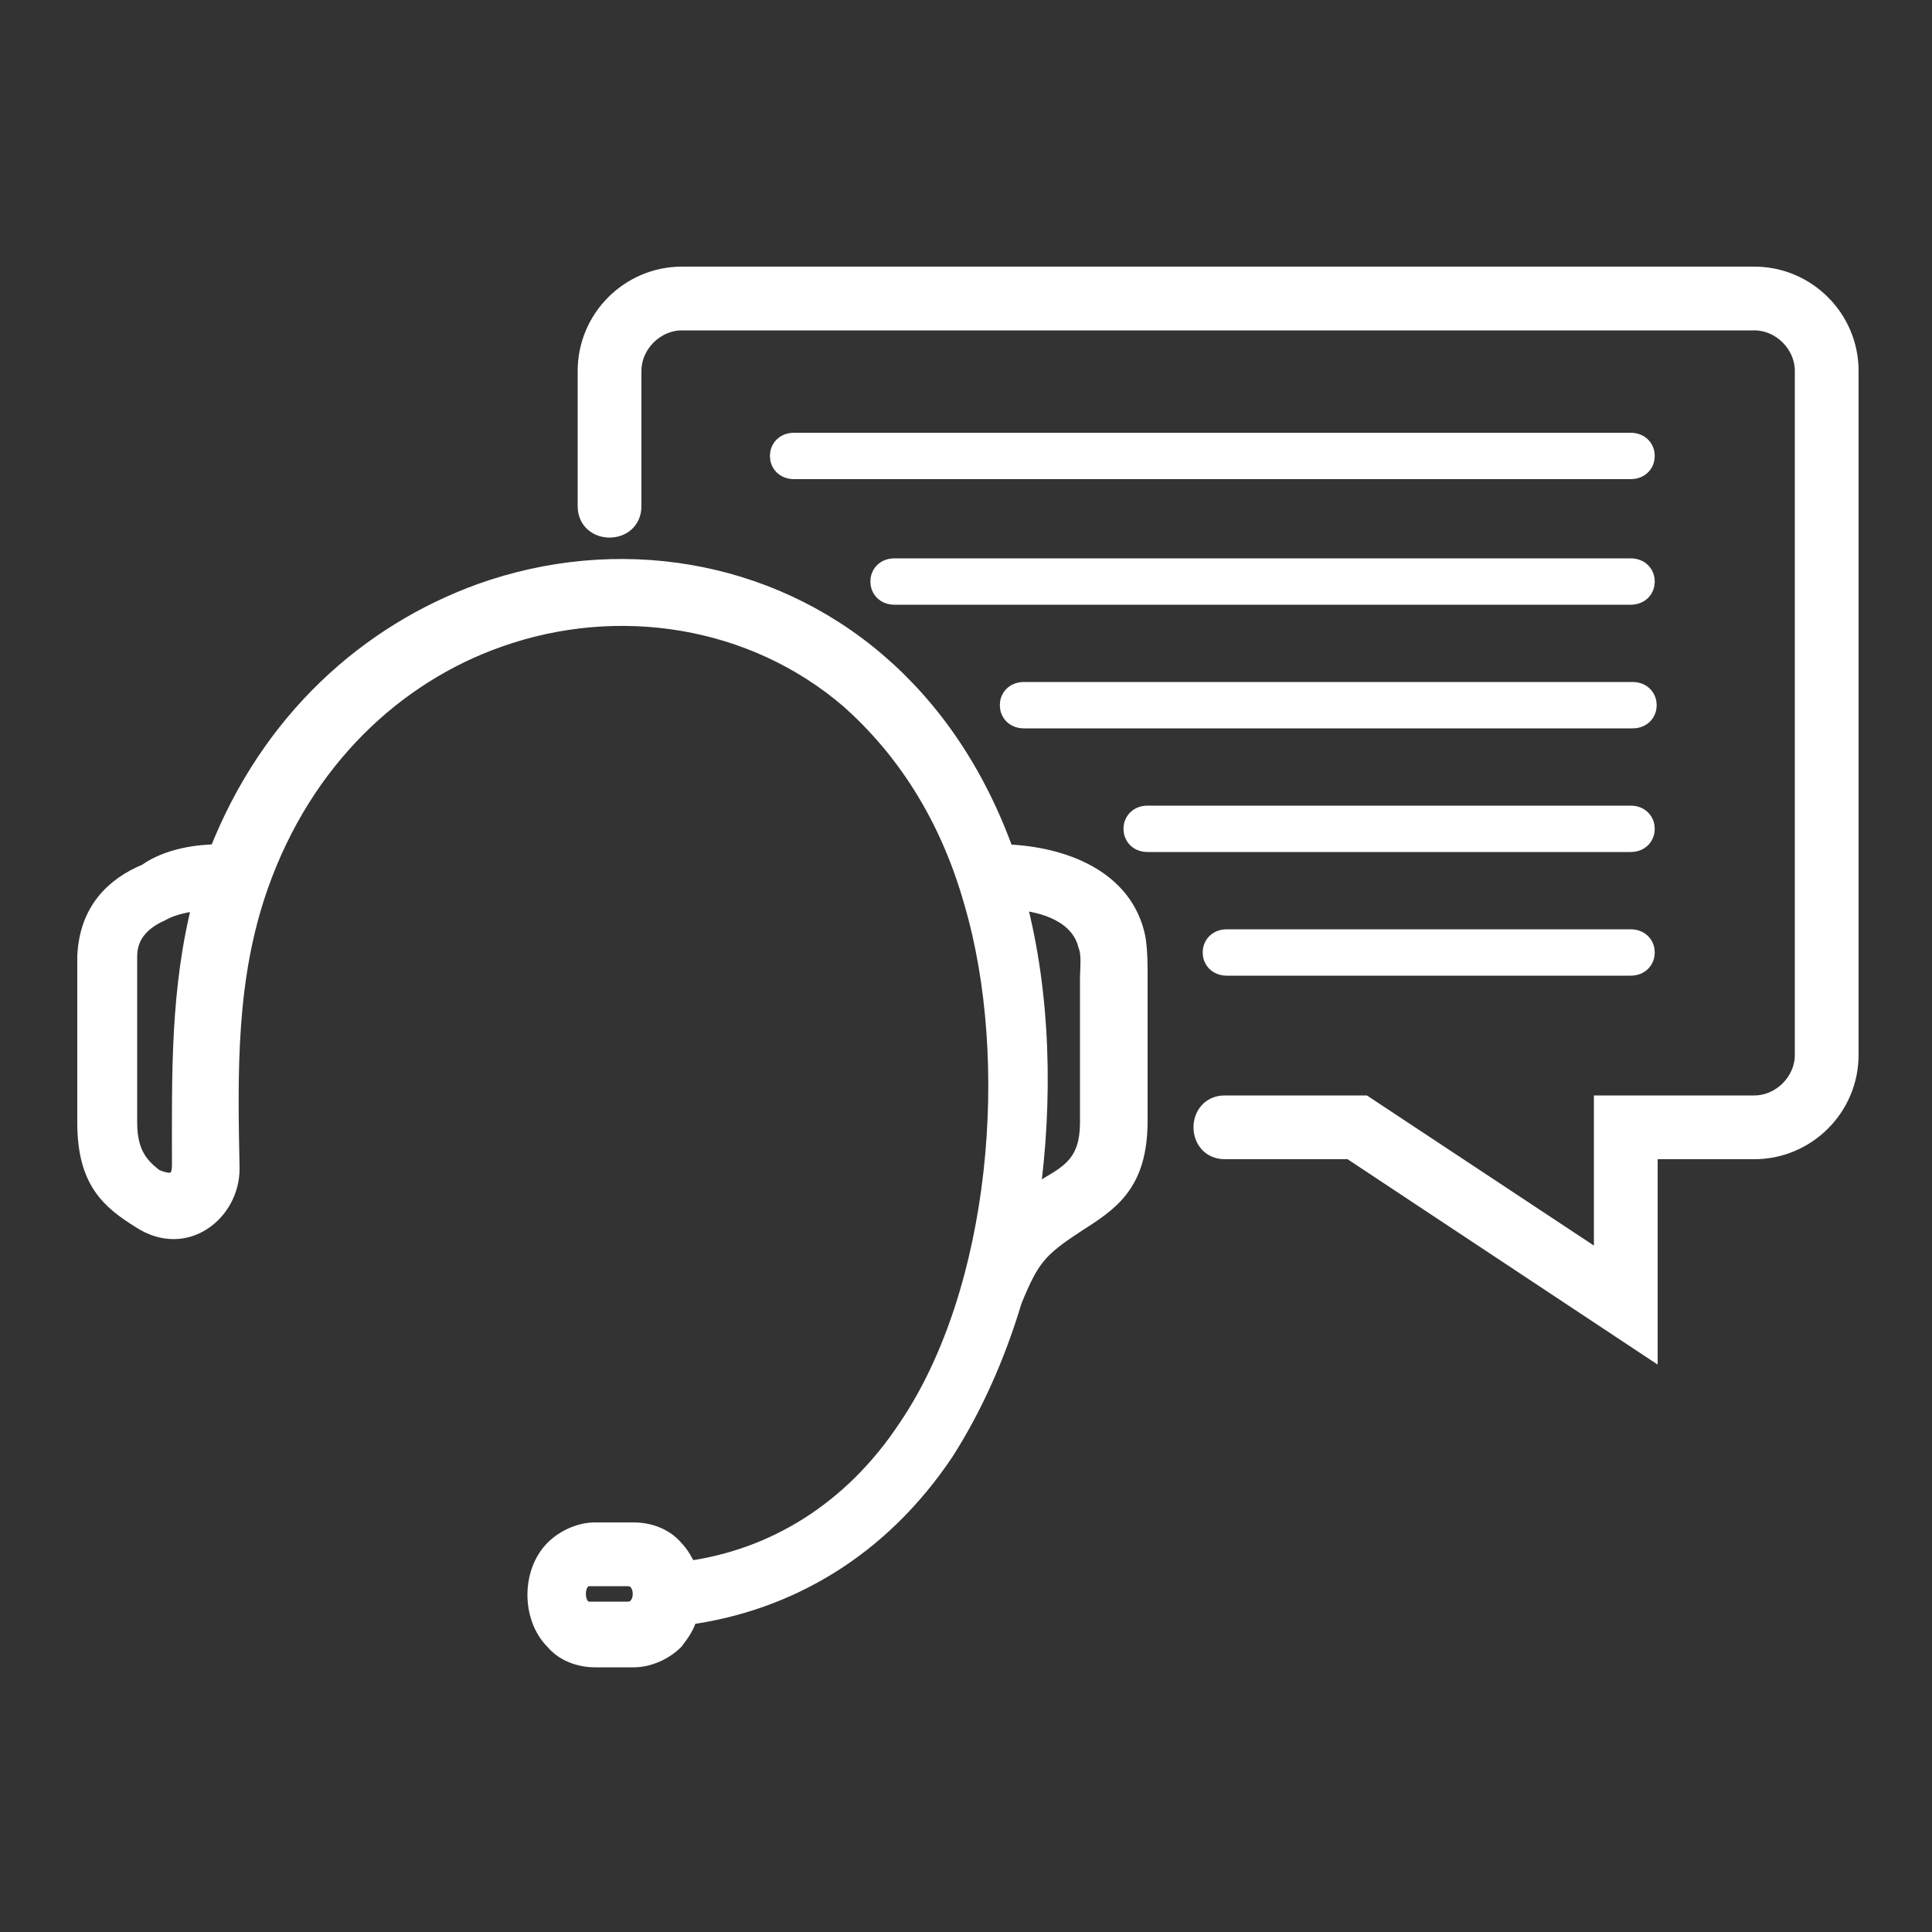 <?xml version="1.0" encoding="utf-8"?>
<!-- Generator: Adobe Illustrator 22.1.0, SVG Export Plug-In . SVG Version: 6.00 Build 0)  -->
<svg version="1.1" id="Layer_1" xmlns="http://www.w3.org/2000/svg" xmlns:xlink="http://www.w3.org/1999/xlink" x="0px" y="0px"
	 viewBox="0 0 100 100" style="enable-background:new 0 0 100 100;" xml:space="preserve">
<rect x="0" y="0" width="100" height="100" fill="#333333" stroke="none"/>
<style type="text/css">
	.st0{fill:#FFFFFF;stroke:#FFFFFF;stroke-miterlimit:10;}
</style>
<g>
	<path class="st0" d="M9.4,60.3c0-4.7-0.1-9.1,1.1-13.7c-0.7,0.1-1.5,0.2-2.2,0.6c-0.9,0.4-1.7,1.1-1.7,2.3l0,8.6
		c0,1.6,0.6,2.3,1.4,2.9C8.7,61.3,9.4,61.4,9.4,60.3z M63.5,50c-1,0-1-1.4,0-1.4h20.9c1,0,1,1.4,0,1.4C84.4,50,63.5,50,63.5,50z
		 M59.4,43.6c-1,0-1-1.4,0-1.4h25c1,0,1,1.4,0,1.4C84.4,43.6,59.4,43.6,59.4,43.6z M53,37.2c-1,0-1-1.4,0-1.4h31.5c1,0,1,1.4,0,1.4
		H53z M46.3,30.8c-1,0-1-1.4,0-1.4h38.1c1,0,1,1.4,0,1.4H46.3z M41.1,24.3c-1,0-1-1.4,0-1.4h43.3c1,0,1,1.4,0,1.4H41.1z M32.7,26.2
		c0,1.5-2.3,1.5-2.3,0v-7c0-2.7,2.2-4.9,4.9-4.9h55.5c2.7,0,4.9,2.2,4.9,4.9v35.4c0,2.7-2.2,4.9-4.9,4.9h-5.5v10.2L69.9,59.5h-6.5
		c-1.5,0-1.5-2.3,0-2.3h7.2L83,65.4v-8.2h7.8c1.4,0,2.6-1.2,2.6-2.6V19.2c0-1.4-1.2-2.6-2.6-2.6H35.3c-1.4,0-2.6,1.2-2.6,2.6
		C32.7,19.2,32.7,26.2,32.7,26.2z M11.3,44.2c2.7-6.9,7.8-11.4,13.6-13.5c7-2.5,14.8-1.3,20.5,3.6c2.8,2.4,5.1,5.7,6.6,9.9
		c3,0.1,6.2,1.3,6.8,4.4c0.1,0.7,0.1,1.3,0.1,2V58c0,3.3-1.5,4.2-3.2,5.3c-2,1.3-2.4,1.8-3.3,4c-0.9,3-2.1,5.6-3.5,7.8
		c-3.4,5.1-8.2,7.8-13.3,8.5c-0.1,0.5-0.4,0.9-0.7,1.3c-0.5,0.5-1.3,0.9-2.1,0.9h-2c-0.8,0-1.6-0.3-2.1-0.9c-1.2-1.2-1.2-3.5,0-4.7
		c0.5-0.5,1.3-0.9,2.1-0.9h2c0.8,0,1.6,0.3,2.1,0.9c0.3,0.3,0.5,0.7,0.7,1.1c4.4-0.6,8.5-3,11.4-7.4c4.8-7.1,5.8-19,3.4-27.2
		c-1.3-4.6-3.6-8-6.4-10.5c-5-4.3-12-5.4-18.2-3.2c-5.4,1.9-10.1,6.3-12.4,12.8c-1.7,4.8-1.6,9.7-1.5,14.7c0,2.2-2.3,4.1-4.6,2.6
		c-1.6-1-2.8-2-2.8-5l0-8.6c0.1-2.3,1.4-3.6,3.1-4.3C8.7,44.4,10.3,44.2,11.3,44.2z M32.5,81.6h-2c-0.9,0-0.9,1.8,0,1.8h2
		C33.5,83.4,33.5,81.6,32.5,81.6z M52.6,46.6C53.9,51.5,54,57,53.3,62c0.3-0.2,0.7-0.4,1-0.6c1.2-0.7,2.1-1.3,2.1-3.3v-7.4
		c0-0.6,0.1-1.3-0.1-1.8C55.9,47.3,54.1,46.7,52.6,46.6z"/>
</g>
</svg>
